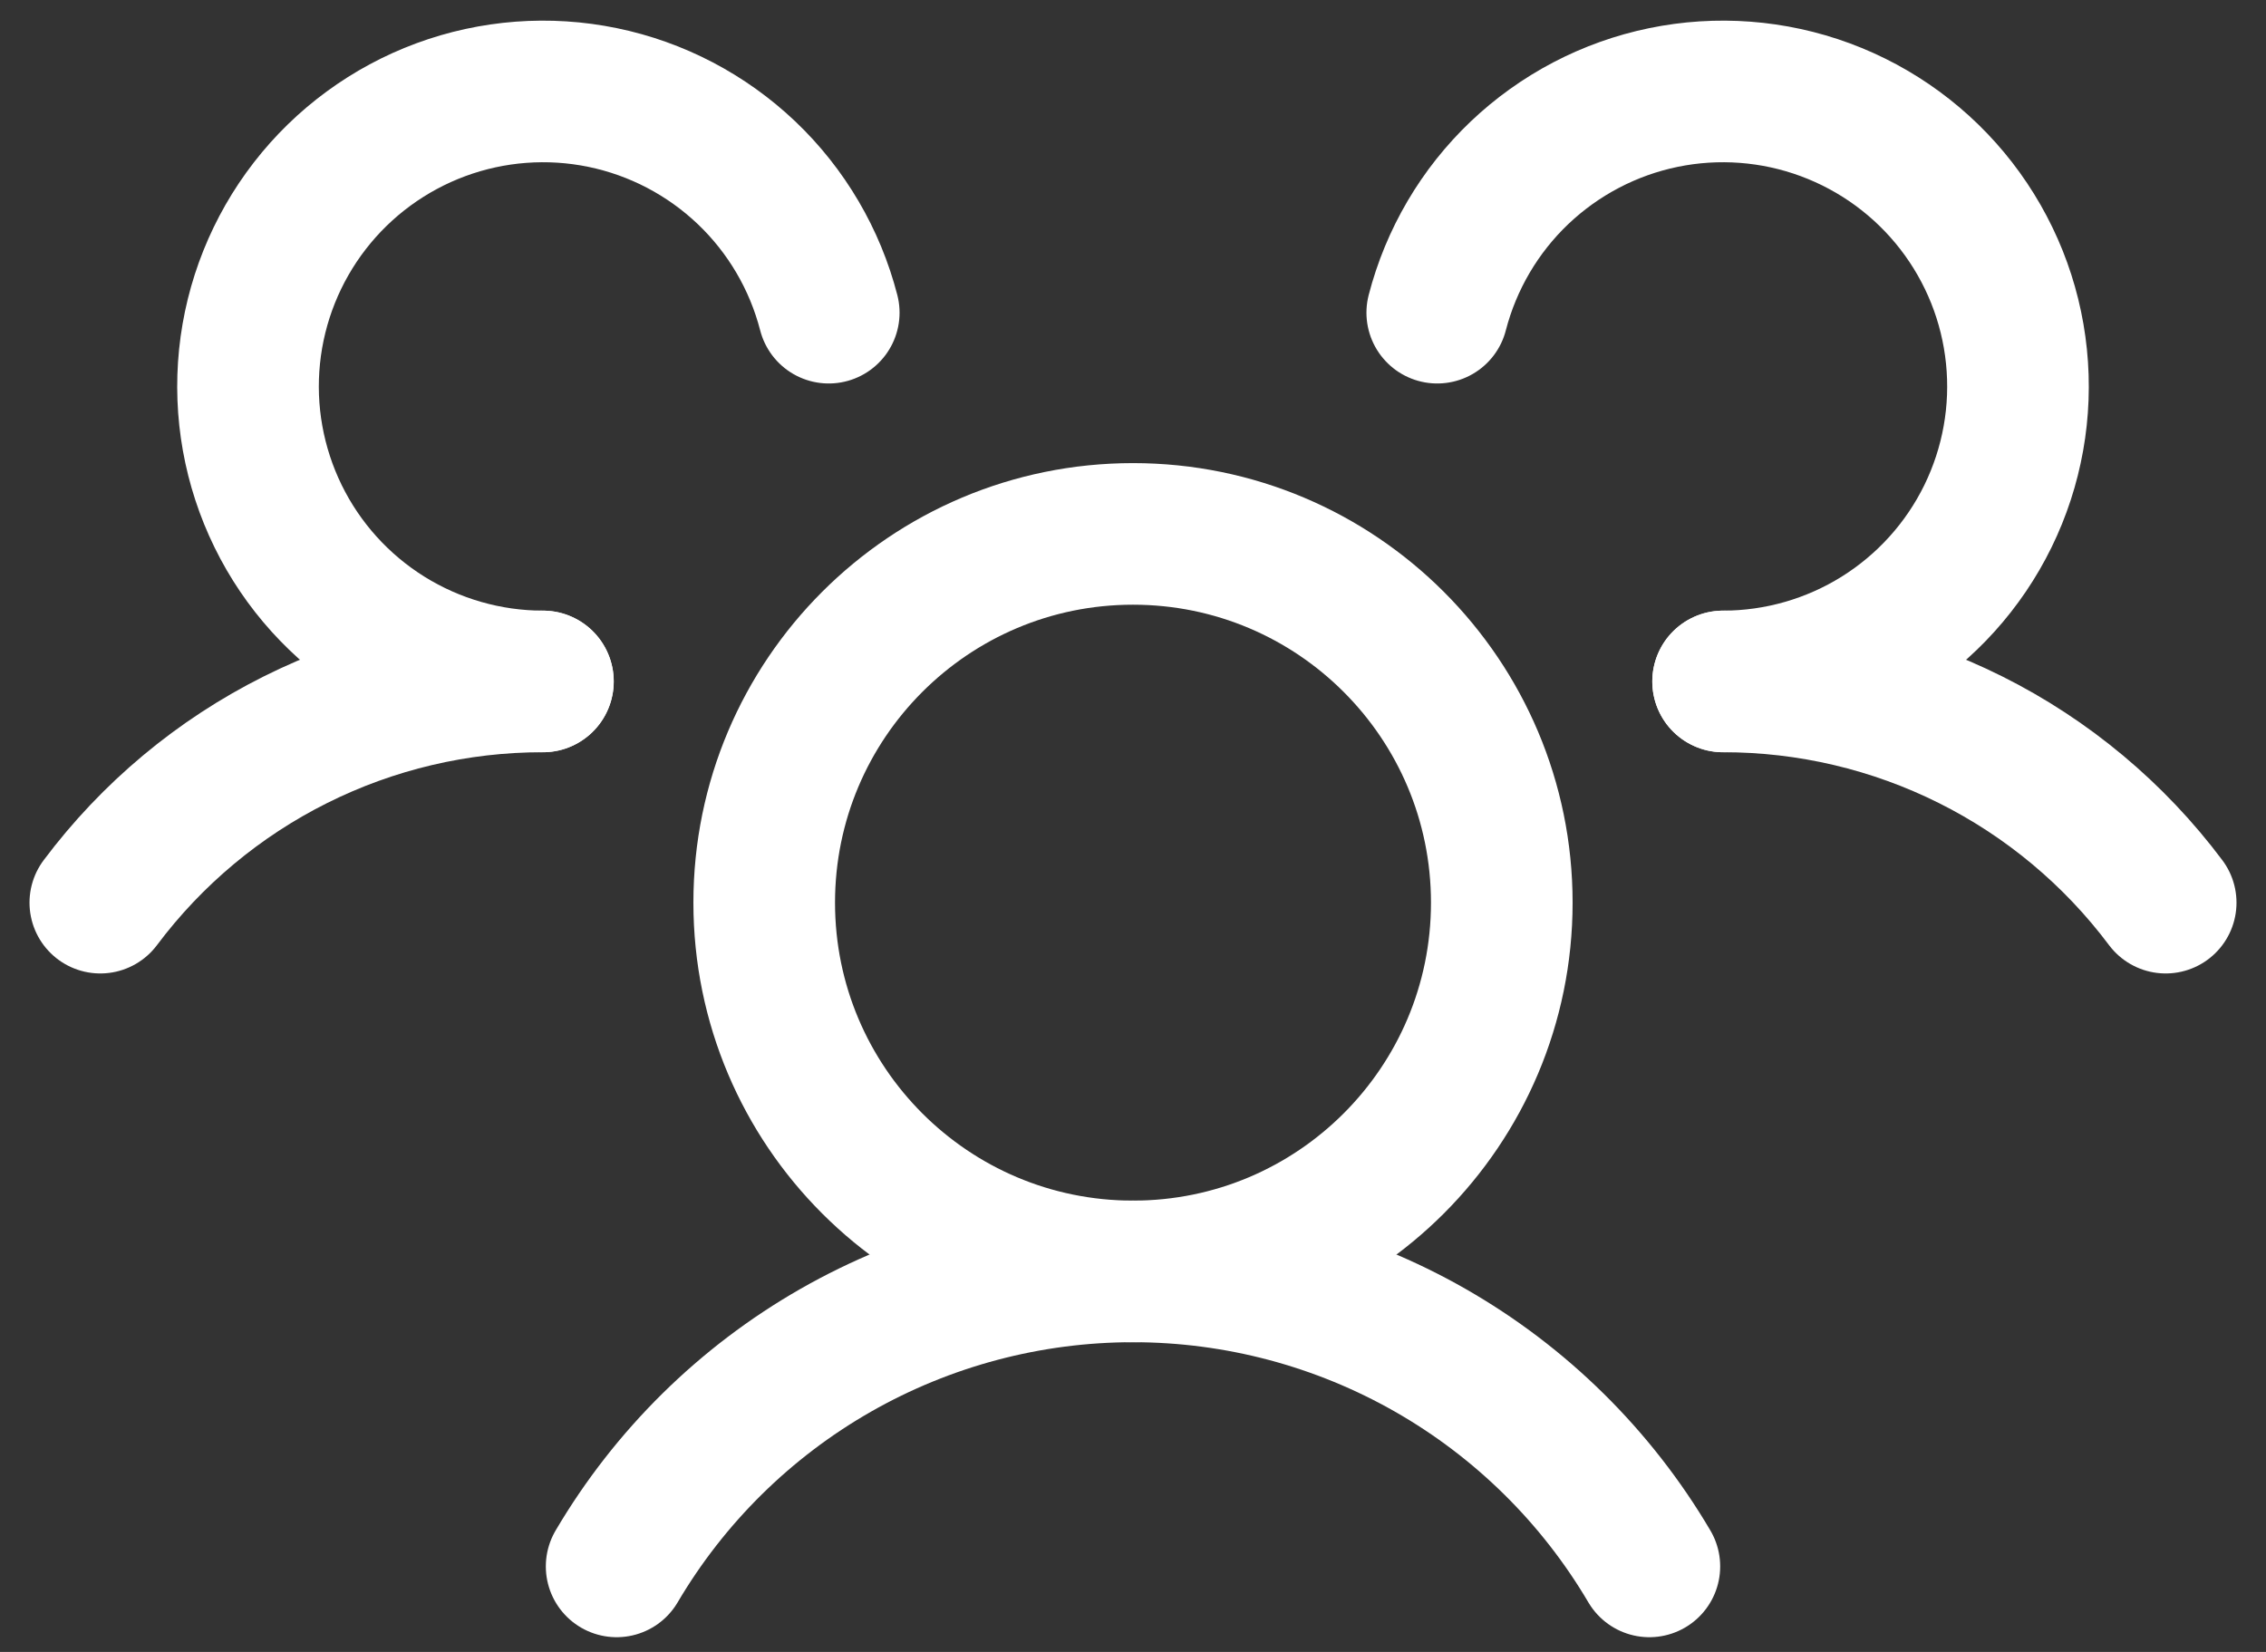 <svg width="48" height="35" viewBox="0 0 48 35" fill="none" xmlns="http://www.w3.org/2000/svg">
<rect x="0" y="0" width="48" height="35" fill="#333333" stroke="none"/>
<path d="M36.5 14.438C38.319 14.436 40.114 14.859 41.742 15.673C43.369 16.486 44.784 17.669 45.875 19.125" stroke="white" stroke-width="3" stroke-linecap="round" stroke-linejoin="round"/>
<path d="M2.125 19.125C3.216 17.669 4.631 16.486 6.258 15.673C7.886 14.859 9.68 14.436 11.5 14.438" stroke="white" stroke-width="3" stroke-linecap="round" stroke-linejoin="round"/>
<path d="M24 26.938C28.315 26.938 31.812 23.44 31.812 19.125C31.812 14.81 28.315 11.312 24 11.312C19.685 11.312 16.188 14.81 16.188 19.125C16.188 23.44 19.685 26.938 24 26.938Z" stroke="white" stroke-width="3" stroke-linecap="round" stroke-linejoin="round"/>
<path d="M13.062 33.188C14.184 31.284 15.783 29.706 17.701 28.61C19.62 27.514 21.791 26.938 24 26.938C26.209 26.938 28.38 27.514 30.299 28.61C32.217 29.706 33.816 31.284 34.938 33.188" stroke="white" stroke-width="3" stroke-linecap="round" stroke-linejoin="round"/>
<path d="M30.445 6.625C30.738 5.493 31.341 4.466 32.188 3.66C33.035 2.855 34.09 2.302 35.235 2.066C36.38 1.83 37.568 1.92 38.664 2.325C39.76 2.731 40.721 3.435 41.437 4.359C42.153 5.283 42.596 6.389 42.714 7.552C42.833 8.714 42.624 9.887 42.11 10.937C41.596 11.987 40.797 12.871 39.806 13.49C38.814 14.109 37.669 14.437 36.5 14.438" stroke="white" stroke-width="3" stroke-linecap="round" stroke-linejoin="round"/>
<path d="M11.501 14.438C10.332 14.437 9.187 14.109 8.195 13.49C7.204 12.871 6.405 11.987 5.891 10.937C5.377 9.887 5.167 8.714 5.286 7.552C5.405 6.389 5.848 5.283 6.564 4.359C7.28 3.435 8.241 2.731 9.337 2.325C10.433 1.92 11.621 1.83 12.766 2.066C13.911 2.302 14.966 2.855 15.813 3.66C16.66 4.466 17.263 5.493 17.555 6.625" stroke="white" stroke-width="3" stroke-linecap="round" stroke-linejoin="round"/>
</svg>

